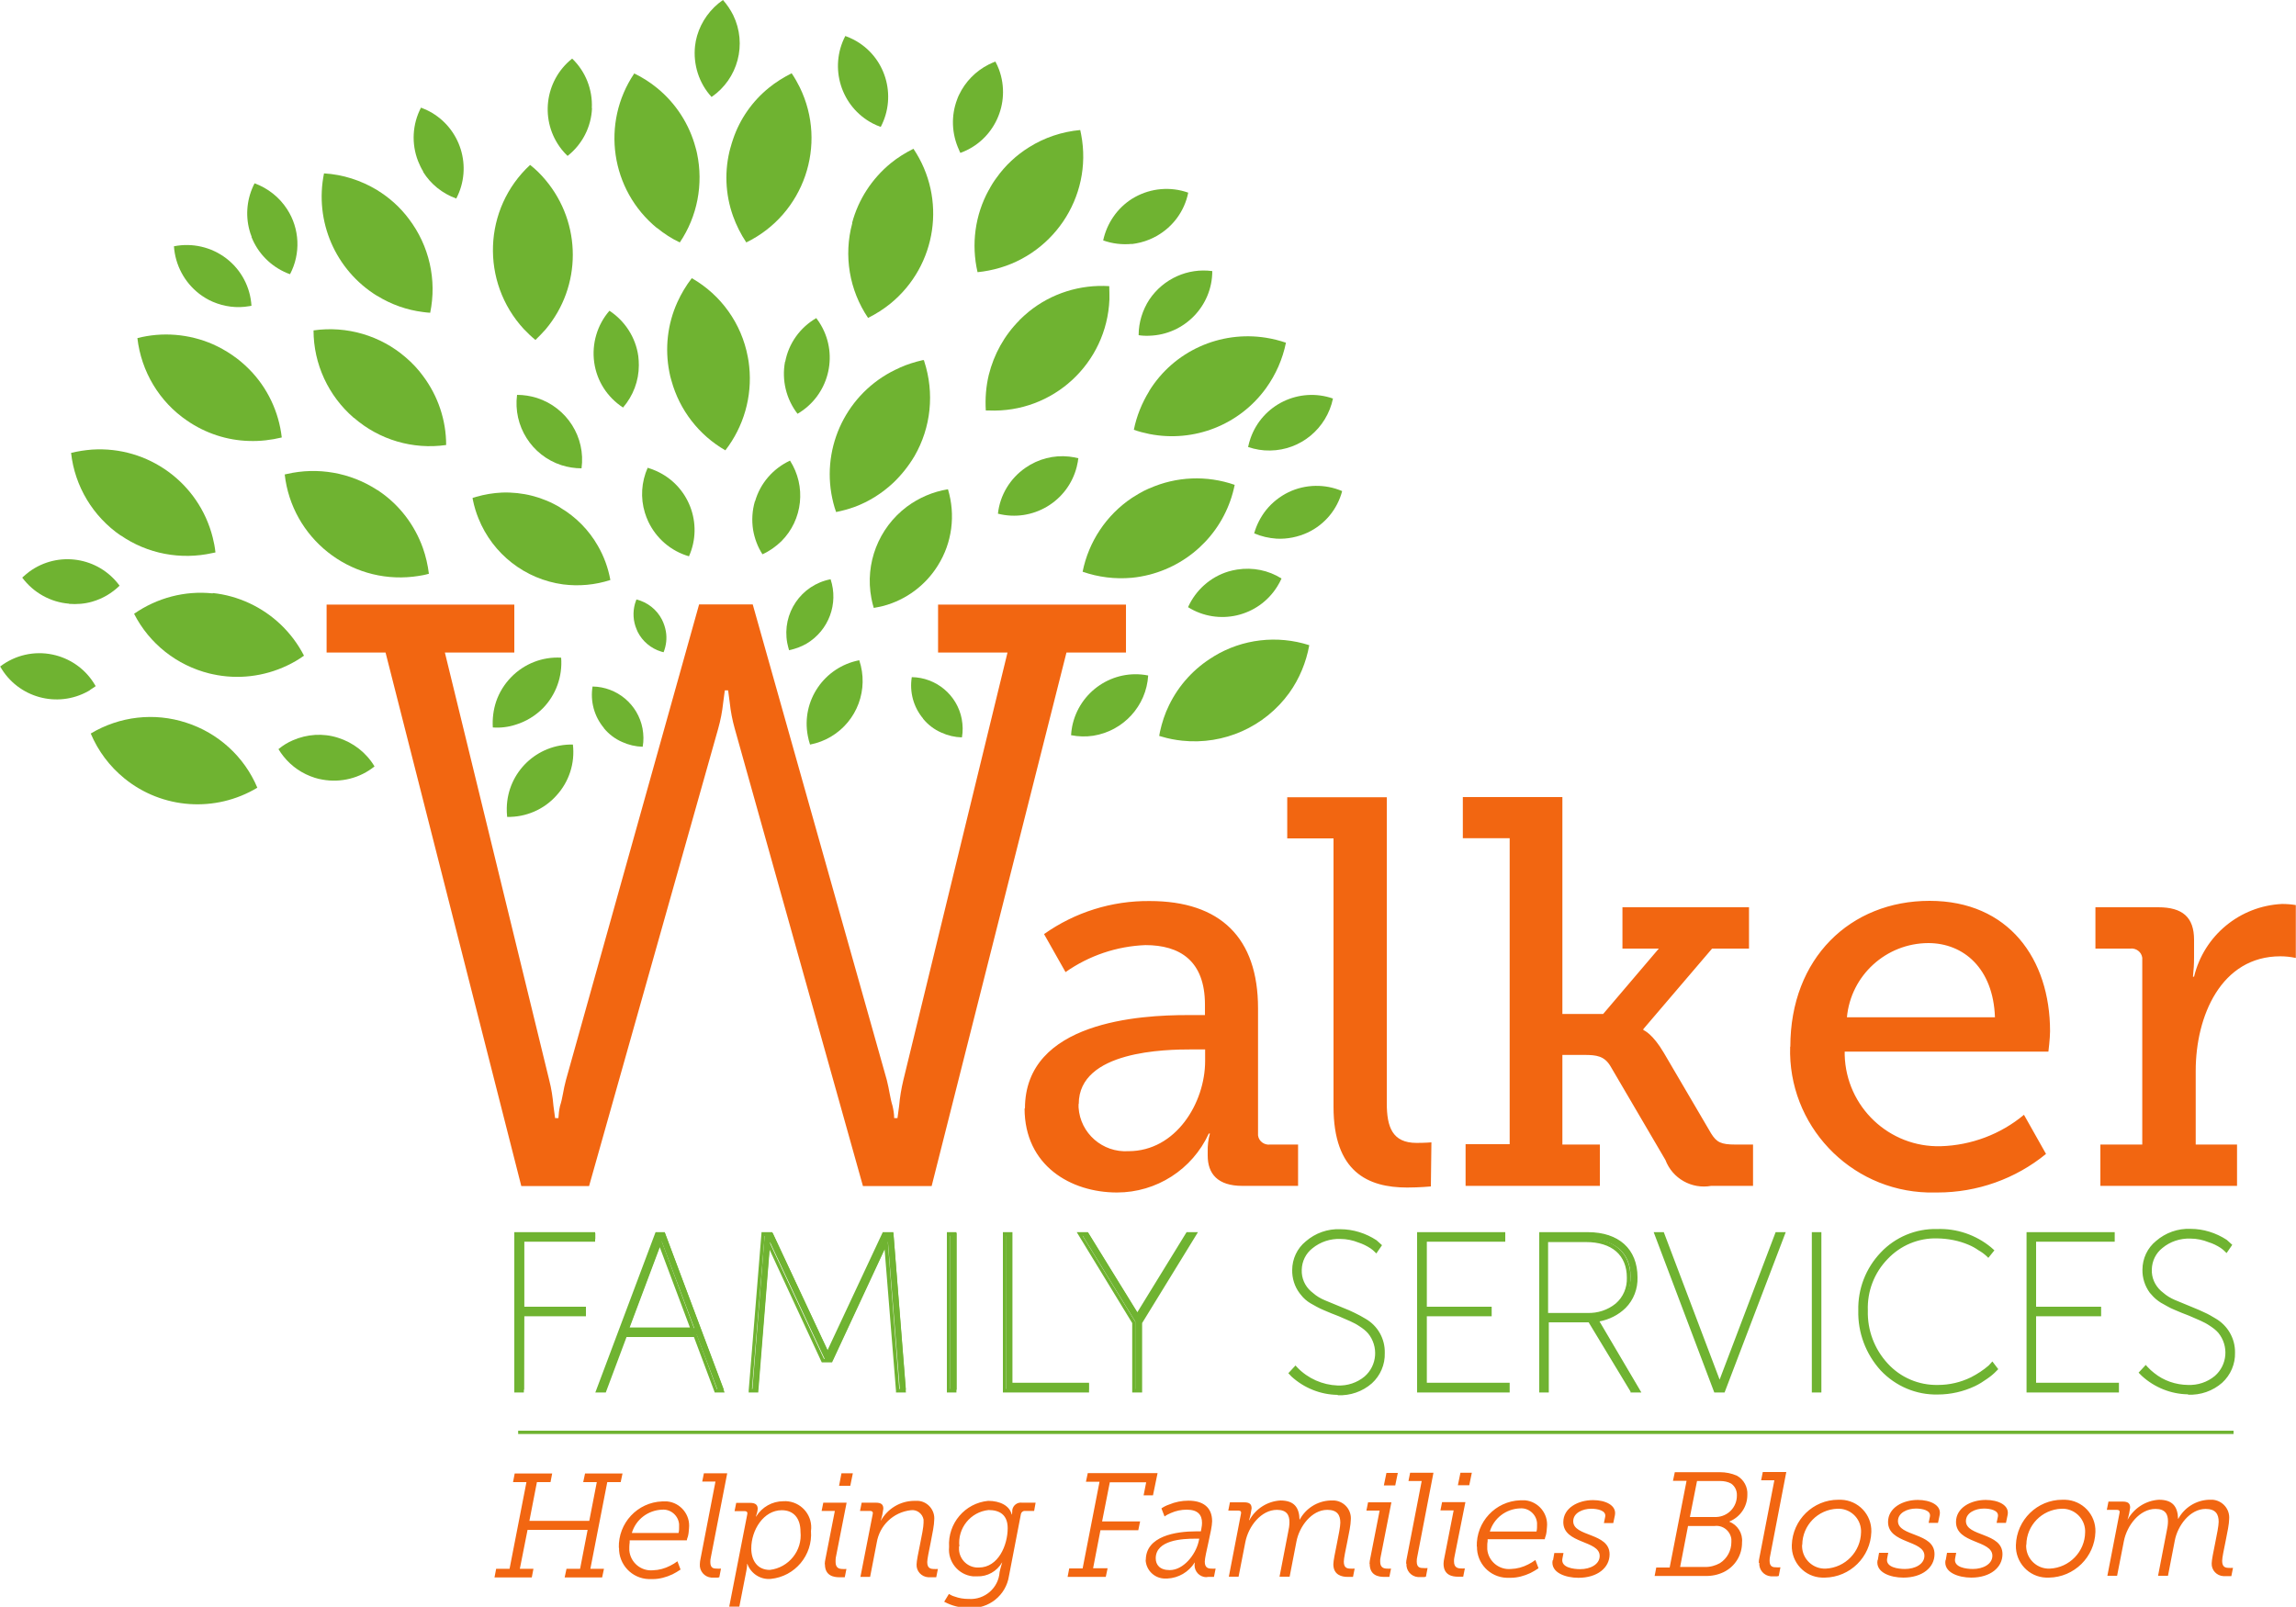 <?xml version="1.0" encoding="UTF-8"?>
<svg id="Layer_1" data-name="Layer 1" xmlns="http://www.w3.org/2000/svg" xmlns:xlink="http://www.w3.org/1999/xlink" viewBox="0 0 125 87.49">
  <defs>
    <style>
      .cls-1 {
        fill: #f26611;
      }

      .cls-2 {
        clip-path: url(#clippath);
      }

      .cls-3 {
        fill: none;
      }

      .cls-4 {
        fill: #6fb331;
      }
    </style>
    <clipPath id="clippath">
      <rect class="cls-3" width="125" height="87.49"/>
    </clipPath>
  </defs>
  <g class="cls-2">
    <g id="Group_23" data-name="Group 23">
      <path id="Path_13" data-name="Path 13" class="cls-1" d="m114.36,64.57h7.43v-2.25h-2.25v-4.02c0-2.97,1.38-6.23,4.61-6.23.28,0,.56.03.84.09v-2.88c-.25-.04-.5-.06-.75-.06-2.3.11-4.25,1.72-4.79,3.96h-.06c.04-.35.06-.7.06-1.05v-.96c0-1.23-.63-1.77-1.95-1.77h-3.42v2.25h1.89c.32-.04.62.18.66.5,0,.05,0,.1,0,.16v10.01h-2.28v2.25Zm-13.81-9.17c.21-2.29,2.13-4.04,4.43-4.05,1.92,0,3.54,1.38,3.63,4.04h-8.06Zm-3.09,1.59c-.13,4.26,3.23,7.82,7.49,7.94.18,0,.36,0,.54,0,2.15,0,4.24-.74,5.9-2.1l-1.2-2.13c-1.27,1.06-2.87,1.66-4.52,1.71-2.82.08-5.16-2.14-5.24-4.96,0-.06,0-.13,0-.19h11.09s.09-.72.09-1.11c0-3.93-2.25-7.1-6.56-7.1s-7.58,3.12-7.58,7.94m-17.68,7.58h7.31v-2.25h-2.04v-4.88h1.2c.66,0,1.08.06,1.41.6l3,5.12c.38,1.01,1.43,1.6,2.49,1.41h2.28v-2.25h-.96c-.78,0-1.02-.12-1.32-.6l-2.58-4.4c-.6-1.02-1.08-1.23-1.11-1.23v-.06l3.74-4.38h2.01v-2.25h-6.89v2.25h1.98l-3.03,3.56h-2.22v-11.81h-5.42v2.24h2.55v16.66h-2.4v2.25Zm-7.19-4.31c0,3.54,1.86,4.4,4.01,4.4.69,0,1.29-.06,1.29-.06l.03-2.4s-.33.03-.81.03c-1.32,0-1.62-.87-1.62-2.16v-16.66h-5.42v2.24h2.52v14.6Zm-13.87-.15c0-2.91,4.76-2.97,6.14-2.97h.74v.63c0,2.28-1.59,4.91-4.17,4.91-1.41.09-2.63-.97-2.72-2.38,0-.06,0-.13,0-.19m-2.94.24c0,3.12,2.52,4.58,5.03,4.58,2.15,0,4.1-1.25,5-3.21h.06c-.09.32-.13.66-.12.99v.21c0,.99.54,1.65,1.89,1.65h3.03v-2.25h-1.52c-.32.04-.62-.18-.66-.5,0-.05,0-.1,0-.15v-6.77c0-3.83-2.04-5.84-5.9-5.84-2.06-.02-4.07.61-5.75,1.8l1.17,2.07c1.28-.9,2.79-1.41,4.35-1.47,1.86,0,3.24.84,3.24,3.24v.57h-.96c-2.52,0-8.84.33-8.84,5.09m-38.01-24.83h3.2l7.39,29.05h3.69l7.03-24.91c.13-.46.22-.93.27-1.4l.09-.68h.18l.09.68c.05.47.14.94.27,1.4l6.98,24.91h3.74l7.34-29.05h3.24v-2.61h-10.23v2.61h3.78l-5.67,23.28c-.11.46-.19.93-.23,1.4l-.09.67h-.18c0-.23-.04-.45-.09-.67-.13-.41-.18-.9-.31-1.4l-7.3-25.9h-2.92l-7.25,25.9c-.14.5-.18.99-.32,1.4-.05.22-.08.45-.09.67h-.18l-.09-.67c-.04-.47-.11-.94-.23-1.4l-5.68-23.28h3.78v-2.61h-10.22v2.61Z"/>
      <path id="Path_14" data-name="Path 14" class="cls-4" d="m29.24,21.67c-.35-.11-.72-.17-1.09-.17-.22,1.69.79,3.3,2.42,3.83.35.11.72.17,1.09.17.23-1.69-.79-3.3-2.42-3.83"/>
      <path id="Path_15" data-name="Path 15" class="cls-4" d="m37.66,15.15c-.31.4-.57.84-.78,1.3-.54,1.19-.69,2.52-.44,3.8.03.17.07.33.12.49.44,1.59,1.49,2.95,2.93,3.78,1-1.29,1.47-2.93,1.3-4.56-.02-.18-.04-.36-.08-.54-.34-1.8-1.45-3.36-3.04-4.27"/>
      <path id="Path_16" data-name="Path 16" class="cls-4" d="m35.77,12.41c.38.31.79.58,1.24.79.96-1.42,1.29-3.17.94-4.84-.02-.11-.05-.21-.08-.32-.34-1.28-1.08-2.42-2.1-3.25-.38-.31-.8-.58-1.24-.79-1.82,2.7-1.29,6.35,1.24,8.42"/>
      <path id="Path_17" data-name="Path 17" class="cls-4" d="m39.77,8.03c-.34,1.23-.29,2.54.14,3.74.18.5.42.98.72,1.43,3.14-1.53,4.44-5.32,2.91-8.45-.13-.26-.27-.51-.44-.76-.44.22-.86.48-1.24.79-.9.73-1.58,1.7-1.95,2.8-.05.15-.1.3-.14.46"/>
      <path id="Path_18" data-name="Path 18" class="cls-4" d="m38.74,5.28c1.44-.99,1.94-2.88,1.18-4.45-.15-.3-.34-.58-.56-.83-.68.47-1.18,1.16-1.41,1.95-.05.18-.09.36-.11.55-.11,1.01.21,2.03.9,2.78"/>
      <path id="Path_19" data-name="Path 19" class="cls-4" d="m47.95,6.91c.9-1.72.25-3.85-1.47-4.75-.15-.08-.3-.14-.46-.2-.9,1.73-.23,3.86,1.49,4.76.14.07.29.14.44.19"/>
      <path id="Path_20" data-name="Path 20" class="cls-4" d="m29.15,18.51c.19-.18.37-.37.55-.57,1.98-2.35,1.98-5.78,0-8.14-.25-.3-.53-.58-.84-.82-2.56,2.37-2.71,6.37-.34,8.94.2.21.41.41.63.59"/>
      <path id="Path_21" data-name="Path 21" class="cls-4" d="m32.22,5.89c.05-1.01-.34-2-1.07-2.7-1.52,1.21-1.78,3.42-.57,4.95.1.12.2.24.32.35.8-.63,1.29-1.58,1.33-2.6"/>
      <path id="Path_22" data-name="Path 22" class="cls-4" d="m62.57,21.29c-.4.65-.69,1.36-.84,2.11.27.1.55.17.84.23,2.43.48,4.91-.49,6.36-2.5.53-.74.9-1.58,1.08-2.47-.35-.12-.71-.21-1.08-.27-2.51-.4-5.02.73-6.36,2.89"/>
      <path id="Path_23" data-name="Path 23" class="cls-4" d="m23.03,9.35c.42.68,1.06,1.19,1.81,1.46.9-1.72.24-3.84-1.47-4.75-.11-.06-.22-.11-.33-.15-.04-.02-.08-.03-.12-.05-.47.9-.53,1.96-.16,2.91.08.2.17.39.28.57"/>
      <path id="Path_24" data-name="Path 24" class="cls-4" d="m62.57,26.59c-.2.09-.39.18-.57.29-.13.08-.27.16-.39.24-1.38.93-2.34,2.37-2.67,4.01.86.3,1.77.41,2.67.33.33-.03.65-.09.97-.17,2.36-.61,4.16-2.5,4.64-4.89-1.52-.53-3.18-.46-4.64.19"/>
      <path id="Path_25" data-name="Path 25" class="cls-4" d="m46.4,12.15c-.48,1.77-.16,3.65.86,5.16.44-.22.85-.48,1.23-.79,2.52-2.07,3.06-5.71,1.24-8.42-.44.22-.86.48-1.24.79-1.02.84-1.76,1.97-2.1,3.25"/>
      <path id="Path_26" data-name="Path 26" class="cls-4" d="m62.58,16.3c-.38.58-.59,1.26-.59,1.95.19.03.39.04.59.03,1.9-.06,3.42-1.62,3.42-3.52-1.34-.18-2.66.42-3.42,1.54"/>
      <path id="Path_27" data-name="Path 27" class="cls-4" d="m67.95,24.34c.39.13.79.2,1.2.19,1.66-.02,3.08-1.2,3.42-2.83-1.84-.64-3.85.33-4.49,2.17-.05.15-.1.31-.13.47"/>
      <path id="Path_28" data-name="Path 28" class="cls-4" d="m27.61,44.48c1.02.02,2-.4,2.68-1.16.69-.75,1.02-1.76.9-2.78-1.95-.04-3.56,1.5-3.6,3.45,0,.16,0,.32.02.48"/>
      <path id="Path_29" data-name="Path 29" class="cls-4" d="m58.31,40.03c.4.08.81.09,1.21.03,1.64-.26,2.89-1.62,2.99-3.28-1.91-.38-3.76.87-4.14,2.78-.03.16-.05.32-.06.48"/>
      <path id="Path_30" data-name="Path 30" class="cls-4" d="m44.11,40.54c.4-.08.78-.22,1.13-.43,1.43-.85,2.07-2.58,1.54-4.16-1.91.37-3.17,2.21-2.8,4.12.03.16.07.32.12.47"/>
      <path id="Path_31" data-name="Path 31" class="cls-4" d="m42.97,35.4c.34-.07.66-.19.95-.36,1.2-.72,1.74-2.17,1.3-3.5-1.61.31-2.66,1.86-2.36,3.47.03.13.06.27.1.4"/>
      <path id="Path_32" data-name="Path 32" class="cls-4" d="m53.83,10.35c-.75,1.36-.96,2.96-.61,4.47.2-.02.41-.05.61-.09,3.43-.66,5.69-3.98,5.03-7.41-.02-.08-.03-.16-.05-.24-.99.09-1.95.41-2.79.94-.69.43-1.29.99-1.76,1.65-.16.21-.3.44-.42.67"/>
      <path id="Path_33" data-name="Path 33" class="cls-4" d="m61.61,13.29c.33-.04.66-.12.97-.25.13-.05.26-.12.39-.19.89-.5,1.52-1.36,1.72-2.36-.96-.34-2.01-.25-2.9.24-.06.03-.12.07-.17.1-.8.51-1.36,1.33-1.56,2.26.5.18,1.03.24,1.56.19"/>
      <path id="Path_34" data-name="Path 34" class="cls-4" d="m52.3,8.32c1.83-.67,2.76-2.7,2.09-4.53-.06-.15-.12-.3-.2-.44-.12.05-.24.1-.36.16-.71.36-1.28.94-1.62,1.66-.04.08-.07.15-.1.24-.34.89-.3,1.88.1,2.75.02.06.05.12.08.17"/>
      <path id="Path_35" data-name="Path 35" class="cls-4" d="m36.13,35.51c.14-.36.19-.75.12-1.14-.04-.22-.11-.43-.21-.63-.28-.55-.79-.95-1.39-1.1-.03.07-.05.15-.08.23-.13.46-.1.96.09,1.4.02.05.04.09.06.14.26.51.72.9,1.28,1.07.04.01.07.02.11.03"/>
      <path id="Path_36" data-name="Path 36" class="cls-4" d="m55.5,17.44c-.82.82-1.39,1.85-1.67,2.98-.15.63-.2,1.28-.16,1.93h.16c3.49.15,6.43-2.56,6.57-6.05,0-.24,0-.48-.01-.72-1.58-.1-3.15.39-4.38,1.39-.18.15-.35.3-.52.47"/>
      <path id="Path_37" data-name="Path 37" class="cls-4" d="m10.85,16c.23.17.47.32.73.43.63.27,1.32.36,1.99.24l.12-.02c-.06-1.02-.56-1.96-1.37-2.58-.81-.62-1.85-.86-2.85-.66.07,1.02.57,1.96,1.37,2.58"/>
      <path id="Path_38" data-name="Path 38" class="cls-4" d="m42.74,19.69c-.19,1,.06,2.04.68,2.84,1.68-.98,2.25-3.14,1.28-4.82-.04-.06-.07-.12-.11-.18-.05-.07-.1-.14-.15-.21-.88.51-1.5,1.37-1.69,2.37"/>
      <path id="Path_39" data-name="Path 39" class="cls-4" d="m18.4,40.17c-.81-.26-1.68-.2-2.46.14-.28.12-.54.28-.78.48.08.14.18.27.28.4.44.55,1.03.95,1.7,1.16.14.04.27.08.42.1,1,.18,2.04-.08,2.83-.72-.45-.75-1.16-1.3-1.99-1.56"/>
      <path id="Path_40" data-name="Path 40" class="cls-4" d="m48.97,20.03c-2.66,1.16-4.19,3.98-3.71,6.84.06.34.14.68.26,1.01.34-.07.68-.16,1.01-.28.78-.29,1.49-.74,2.1-1.31.45-.43.84-.92,1.16-1.46.9-1.56,1.09-3.43.53-5.15l-.02-.07h-.07c-.43.1-.85.23-1.25.41"/>
      <path id="Path_41" data-name="Path 41" class="cls-4" d="m55.83,25.47c-.84.58-1.39,1.49-1.5,2.5,1.89.48,3.81-.66,4.29-2.55.02-.09.04-.19.06-.28,0-.06.02-.13.03-.19-.17-.04-.34-.07-.51-.09-.84-.09-1.68.13-2.37.61"/>
      <path id="Path_42" data-name="Path 42" class="cls-4" d="m67.36,31.01c-.17.03-.33.06-.49.11-.98.3-1.77,1.01-2.19,1.94,1.65,1.03,3.83.53,4.86-1.13.09-.14.16-.28.23-.43-.71-.45-1.57-.62-2.4-.49"/>
      <path id="Path_43" data-name="Path 43" class="cls-4" d="m34.78,19.89c0-.17-.01-.33-.03-.5-.14-1.01-.72-1.91-1.57-2.47-.67.77-.97,1.8-.83,2.81.14,1.01.71,1.9,1.57,2.46.55-.64.86-1.45.86-2.3"/>
      <path id="Path_44" data-name="Path 44" class="cls-4" d="m35.11,27.92c.05.16.11.32.18.47.43.92,1.24,1.62,2.22,1.9.79-1.78-.01-3.86-1.79-4.65-.15-.07-.3-.12-.46-.17-.34.77-.4,1.64-.15,2.45"/>
      <path id="Path_45" data-name="Path 45" class="cls-4" d="m70.15,26.8c-.47.23-.89.56-1.22.97-.3.38-.52.81-.65,1.27.39.17.8.26,1.22.29.59.03,1.17-.09,1.71-.34.92-.44,1.6-1.26,1.86-2.25-.93-.4-2-.38-2.92.06"/>
      <path id="Path_46" data-name="Path 46" class="cls-4" d="m27.83,36.87c-.37.38-.65.83-.82,1.33-.15.45-.21.94-.18,1.41.42.03.84-.02,1.24-.15.56-.17,1.07-.48,1.49-.9.71-.73,1.07-1.73.99-2.75-1.02-.06-2.01.33-2.72,1.06"/>
      <path id="Path_47" data-name="Path 47" class="cls-4" d="m41.1,27.29c-.15.51-.18,1.04-.1,1.56.08.47.25.93.51,1.33.38-.17.73-.42,1.03-.71,1.17-1.17,1.36-3,.47-4.39-.92.43-1.62,1.23-1.9,2.21"/>
      <path id="Path_48" data-name="Path 48" class="cls-4" d="m32.87,39.64c.27.33.61.59,1,.76.35.16.73.25,1.12.26.06-.33.05-.67-.01-1-.25-1.31-1.39-2.26-2.72-2.28-.13.81.09,1.63.62,2.26"/>
      <path id="Path_49" data-name="Path 49" class="cls-4" d="m50.25,39.13c.27.33.61.59,1,.76.35.16.73.25,1.12.26.06-.33.05-.67-.01-1-.25-1.31-1.39-2.26-2.72-2.28-.13.81.09,1.63.62,2.26"/>
      <path id="Path_50" data-name="Path 50" class="cls-4" d="m20.54,16.11c.76.47,1.61.77,2.49.88.13.02.26.03.39.04.37-1.79-.05-3.65-1.16-5.11-.47-.63-1.06-1.16-1.73-1.57-.87-.53-1.87-.85-2.89-.91-.53,2.61.62,5.27,2.89,6.67"/>
      <path id="Path_51" data-name="Path 51" class="cls-4" d="m66.07,35.75c-1.05.63-1.89,1.55-2.42,2.64-.23.46-.39.96-.5,1.46-.01.07-.03.15-.04.22l.14.04c.36.11.74.18,1.11.22,2.27.24,4.49-.75,5.83-2.6.55-.77.92-1.66,1.09-2.6-1.74-.56-3.64-.34-5.2.61"/>
      <path id="Path_52" data-name="Path 52" class="cls-4" d="m30.51,27.64c-.96-.58-2.06-.86-3.18-.82-.47.02-.94.1-1.4.23-.07.02-.13.04-.2.06,0,.04.01.09.02.13.07.34.17.67.3.99.78,1.94,2.54,3.31,4.61,3.59.86.11,1.74.03,2.57-.24-.12-.66-.35-1.29-.68-1.86-.49-.86-1.2-1.58-2.05-2.08"/>
      <path id="Path_53" data-name="Path 53" class="cls-4" d="m10.14,39.35c-1.74-.57-3.63-.35-5.2.59.4.95,1.03,1.79,1.83,2.44,2.06,1.68,4.96,1.88,7.24.51-.71-1.69-2.13-2.98-3.87-3.54"/>
      <path id="Path_54" data-name="Path 54" class="cls-4" d="m51.06,30.79c.78-1.24.97-2.75.55-4.15-.81.13-1.58.46-2.24.95-1.54,1.16-2.29,3.09-1.93,4.98.03.18.08.36.13.53.18-.03.36-.07.53-.11,1.23-.33,2.29-1.12,2.96-2.2"/>
      <path id="Path_55" data-name="Path 55" class="cls-4" d="m13.69,12.9c.35.89,1.05,1.6,1.94,1.97.05.02.1.04.16.06.59-1.12.53-2.48-.16-3.54-.42-.65-1.04-1.14-1.77-1.41-.41.79-.51,1.7-.28,2.55.03.12.07.24.12.36"/>
      <path id="Path_56" data-name="Path 56" class="cls-4" d="m10.18,22.9c1,.69,2.18,1.08,3.39,1.11.59.02,1.19-.05,1.77-.19-.16-1.4-.78-2.71-1.77-3.71-.57-.58-1.25-1.04-1.99-1.37-1.29-.56-2.74-.68-4.1-.33.21,1.82,1.19,3.46,2.7,4.49"/>
      <path id="Path_57" data-name="Path 57" class="cls-4" d="m15.5,25.83c.39,3.47,3.53,5.96,6.99,5.57.18-.02.36-.05.53-.08.11-.02.22-.05.33-.08-.06-.48-.17-.96-.33-1.41-.45-1.25-1.27-2.33-2.37-3.08-.04-.03-.08-.06-.13-.08-1.45-.94-3.22-1.25-4.91-.86-.04.01-.08.02-.13.03"/>
      <path id="Path_58" data-name="Path 58" class="cls-4" d="m4.91,37.56c.1-.06.2-.13.3-.2-.04-.07-.09-.14-.13-.21-.51-.78-1.31-1.32-2.22-1.51-1-.21-2.04.03-2.85.65.96,1.7,3.11,2.29,4.8,1.34.03-.02.07-.04.1-.06"/>
      <path id="Path_59" data-name="Path 59" class="cls-4" d="m19.27,22.75c1.38,1.2,3.21,1.74,5.02,1.48,0-1.36-.45-2.68-1.26-3.76-.27-.37-.58-.7-.93-1-1.38-1.2-3.22-1.74-5.03-1.48,0,1.83.81,3.57,2.19,4.76"/>
      <path id="Path_60" data-name="Path 60" class="cls-4" d="m3.76,32.88c.42.03.85,0,1.26-.12.56-.16,1.07-.46,1.49-.87-1.15-1.57-3.35-1.91-4.92-.76-.13.1-.26.21-.38.32.61.82,1.54,1.34,2.55,1.42"/>
      <path id="Path_61" data-name="Path 61" class="cls-4" d="m11.58,32.31c-1.51-.16-3.03.24-4.28,1.11.83,1.63,2.33,2.81,4.1,3.25.06.01.12.03.18.04,1.36.3,2.79.13,4.05-.47.32-.15.63-.33.92-.54-.65-1.26-1.69-2.26-2.98-2.86-.63-.29-1.3-.48-1.99-.55"/>
      <path id="Path_62" data-name="Path 62" class="cls-4" d="m6.57,29.15c1.46,1.01,3.28,1.35,5.01.96.05-.01.1-.02.15-.03-.03-.28-.08-.55-.15-.82-.75-2.97-3.51-4.98-6.57-4.78-.39.03-.77.09-1.14.18.2,1.82,1.19,3.46,2.7,4.5"/>
      <path id="Path_63" data-name="Path 63" class="cls-4" d="m116.68,74.85c.67.62,1.54.96,2.45.97.66.04,1.3-.19,1.79-.62.44-.4.69-.97.67-1.57.02-.73-.37-1.41-1-1.78-.19-.13-.39-.24-.6-.33-.17-.08-.4-.18-.68-.29l-.49-.19-.44-.18c-.29-.12-.55-.29-.78-.5-.36-.31-.55-.77-.54-1.24,0-.48.23-.94.61-1.24.44-.37,1.01-.56,1.58-.53.35,0,.71.07,1.04.21.24.08.46.19.67.33.08.06.17.13.24.21l.19-.28-.23-.21c-.57-.38-1.23-.58-1.91-.58-.66-.03-1.31.2-1.82.63-.45.36-.71.9-.71,1.47,0,.43.12.86.38,1.21.16.21.35.38.57.52l.34.2c.13.07.26.14.4.19l.38.16.42.16.62.27c.18.08.36.18.52.29.18.11.34.24.47.39.62.74.54,1.85-.19,2.49-.43.35-.97.53-1.52.51-.69,0-1.36-.24-1.9-.67-.14-.11-.28-.23-.4-.37l-.26.28.11.11Zm-1.38.83v-.33h-4.51v-3.82h3.54v-.33h-3.54v-3.73h4.28v-.33h-4.61v8.53h4.84Zm-6.93-1.27c-.3.26-.63.48-.99.66-.58.28-1.21.43-1.85.43-1.06.03-2.08-.41-2.8-1.19-.74-.8-1.14-1.86-1.11-2.95-.03-1.07.37-2.11,1.11-2.88.72-.76,1.72-1.17,2.77-1.15.6,0,1.19.12,1.74.35.2.08.39.18.56.31.17.1.32.21.46.34l.21-.26-.12-.11c-.81-.66-1.82-1-2.86-.96-1.13-.03-2.22.43-3,1.26-.8.83-1.23,1.95-1.19,3.1-.03,1.18.4,2.32,1.19,3.19.78.85,1.89,1.31,3.05,1.28.69,0,1.37-.16,1.99-.45.23-.11.44-.24.65-.39.19-.13.37-.28.52-.45l-.19-.26-.12.13Zm-9.26-7.27h-.33v8.53h.33v-8.53Zm-5.24,8.53l3.24-8.53h-.34l-3.11,8.2-3.11-8.2h-.34l3.23,8.53h.43Zm-9.6-8.2h2.17c1.46,0,2.33.73,2.33,2.03.02.57-.22,1.12-.65,1.49-.45.37-1.02.56-1.61.54h-2.24v-4.06Zm4.97,8.2l-2.28-3.84c.57-.07,1.1-.33,1.51-.73.42-.42.65-1,.62-1.6,0-1.51-1-2.37-2.61-2.37h-2.55v8.54h.33v-3.82h2.32l2.29,3.82h.37Zm-7.11,0v-.33h-4.51v-3.81h3.54v-.33h-3.54v-3.73h4.28v-.33h-4.61v8.53h4.84Zm-11.73-.83c.67.62,1.54.96,2.45.97.66.04,1.3-.19,1.79-.62.44-.4.69-.98.67-1.57.02-.73-.37-1.41-1-1.78-.19-.13-.39-.24-.6-.33-.17-.08-.4-.18-.68-.29l-.49-.19-.44-.18c-.29-.12-.55-.29-.78-.5-.36-.31-.55-.77-.54-1.24,0-.48.23-.94.61-1.24.44-.37,1.01-.56,1.59-.53.36,0,.71.07,1.04.21.24.08.46.19.67.33.08.06.17.13.24.21l.2-.28-.23-.21c-.57-.38-1.23-.58-1.91-.58-.66-.03-1.31.2-1.82.63-.45.36-.71.9-.71,1.47,0,.43.12.86.38,1.21.16.21.35.39.57.52l.34.2c.13.07.26.14.4.19l.38.16.42.16.62.27c.18.08.36.18.52.29.18.11.34.24.48.39.62.75.53,1.85-.2,2.49-.43.35-.97.53-1.52.51-.69,0-1.36-.24-1.9-.67-.14-.11-.28-.23-.4-.37l-.26.28.11.11Zm-8.26.83v-3.71l2.96-4.83h-.39l-2.73,4.45-2.74-4.45h-.39l2.96,4.83v3.71h.33Zm-2.87,0v-.33h-4.17v-8.2h-.33v8.53h4.5Zm-7.19-8.53h-.33v8.53h.33v-8.53Zm-10.81,8.53l.65-8.04,2.99,6.39h.44l2.99-6.42.65,8.07h.33l-.68-8.53h-.43l-3.07,6.56-3.07-6.56h-.43l-.68,8.53h.33Zm-3.47-3.35h-3.56l1.78-4.74,1.78,4.74Zm-4.81,3.35l1.13-3.02h3.8l1.14,3.02h.35l-3.21-8.53h-.37l-3.2,8.53h.35Zm-4.46,0v-4.14h3.36v-.33h-3.36v-3.73h3.88v-.33h-4.21v8.53h.33Z"/>
      <path id="Path_64" data-name="Path 64" class="cls-4" d="m119.13,75.92c-.93-.01-1.83-.37-2.52-1l-.18-.18.39-.42.1.11c.11.12.23.23.36.33.52.42,1.17.64,1.84.65.53.02,1.05-.15,1.46-.49.69-.6.77-1.64.19-2.35-.13-.15-.29-.27-.46-.38-.16-.11-.33-.2-.51-.28l-.62-.27-.41-.16-.38-.16c-.14-.06-.28-.12-.41-.2l-.34-.19c-.19-.12-.37-.27-.51-.44l-.09-.1c-.27-.37-.41-.81-.4-1.26,0-.6.27-1.18.74-1.56.52-.45,1.19-.69,1.88-.66.7,0,1.39.22,1.97.6l.3.27-.31.45-.08-.08c-.07-.07-.15-.14-.24-.2-.2-.13-.42-.24-.65-.31-.32-.13-.66-.2-1-.2-.55-.02-1.1.16-1.52.51-.36.28-.57.71-.58,1.17-.02.45.17.87.5,1.17l.11.09c.19.17.41.3.64.4l.92.38c.32.13.53.22.69.3.21.09.41.21.61.33.66.38,1.07,1.09,1.06,1.85.02.63-.24,1.23-.7,1.65-.51.45-1.18.68-1.86.65m-2.43-1.19l.04.04c.65.6,1.5.94,2.38.95.63.03,1.25-.18,1.72-.59.82-.77.86-2.05.09-2.87-.12-.13-.26-.24-.41-.33-.19-.12-.38-.23-.58-.32-.16-.08-.37-.17-.68-.29l-.93-.38c-.25-.1-.48-.25-.69-.42l-.11-.09c-.38-.33-.59-.81-.57-1.31,0-.51.24-1,.64-1.32.46-.38,1.05-.58,1.65-.56.37,0,.73.07,1.07.21.24.08.48.2.69.34.06.05.12.1.17.14l.08-.12-.17-.15c-.55-.36-1.19-.55-1.85-.56-.64-.03-1.27.19-1.75.61-.43.34-.68.85-.68,1.4-.01.41.11.81.36,1.15l.09.1c.13.16.29.3.46.41l.34.19c.13.07.26.13.39.19l.38.16.41.16.63.27c.19.08.37.18.54.3.19.11.36.25.5.41.29.33.44.76.44,1.19.02.55-.22,1.08-.64,1.43-.44.37-1.01.56-1.58.54-.71,0-1.4-.25-1.96-.69-.12-.09-.24-.19-.34-.3l-.12.13Zm-11.18,1.18c-1.18.03-2.31-.45-3.12-1.31-.81-.89-1.25-2.06-1.22-3.26-.03-1.18.41-2.31,1.22-3.16.79-.84,1.91-1.31,3.07-1.28,1.07-.04,2.11.32,2.93.99l.19.17-.33.41-.08-.08c-.14-.13-.29-.24-.45-.33-.17-.12-.35-.22-.54-.3-.54-.23-1.12-.34-1.71-.35-1.02-.03-2,.38-2.7,1.12-.73.75-1.12,1.76-1.08,2.81-.03,1.07.36,2.1,1.08,2.88.7.77,1.7,1.19,2.73,1.17.63,0,1.24-.14,1.81-.42.35-.18.67-.39.96-.64l.2-.22.32.42-.09.09c-.15.16-.32.3-.51.43-.21.15-.43.29-.66.4-.63.3-1.33.46-2.03.46m-.05-8.83c-1.11-.03-2.17.42-2.93,1.23-.78.81-1.2,1.9-1.17,3.03-.03,1.15.39,2.27,1.17,3.13.76.83,1.85,1.29,2.98,1.25.67,0,1.33-.15,1.94-.44.22-.11.43-.24.63-.38.16-.11.32-.24.45-.38l-.07-.1-.04.05c-.31.27-.65.49-1.01.68-.59.29-1.24.44-1.9.44-1.09.02-2.14-.42-2.88-1.22-.76-.82-1.17-1.9-1.14-3.02-.04-1.1.37-2.16,1.14-2.94.74-.78,1.77-1.21,2.84-1.17.61,0,1.22.12,1.78.36.2.08.4.19.58.32.14.09.27.18.4.28l.08-.1-.05-.05c-.79-.64-1.78-.97-2.8-.94m-32.62,8.82c-.93-.01-1.83-.37-2.52-1l-.17-.18.39-.42.1.11c.58.6,1.37.95,2.2.98.53.02,1.05-.15,1.46-.49.69-.6.77-1.64.19-2.35-.13-.15-.29-.27-.46-.38-.16-.11-.33-.2-.51-.28l-.62-.27-.41-.16-.38-.16c-.14-.06-.28-.12-.42-.2l-.34-.19c-.2-.12-.37-.27-.51-.45l-.08-.1c-.27-.36-.41-.81-.4-1.26,0-.6.27-1.18.74-1.56.52-.45,1.19-.69,1.88-.66.7,0,1.39.22,1.97.6l.3.27-.31.45-.08-.08c-.07-.07-.15-.14-.24-.2-.2-.13-.42-.24-.64-.31-.32-.13-.66-.2-1-.2-.55-.02-1.09.16-1.52.51-.36.28-.57.71-.58,1.17-.02.45.17.88.5,1.17l.11.09c.19.17.41.3.65.4l.92.38c.31.12.53.22.69.3.21.1.41.21.61.33.66.38,1.06,1.09,1.04,1.86.02.63-.24,1.23-.7,1.65-.51.45-1.18.68-1.86.65m-2.43-1.19l.04.04c.65.6,1.5.93,2.38.95.63.03,1.25-.18,1.72-.59.82-.77.86-2.05.09-2.87-.12-.13-.26-.24-.41-.33-.19-.12-.38-.23-.58-.32-.16-.08-.38-.17-.68-.29l-.93-.38c-.25-.1-.48-.25-.69-.42l-.11-.09c-.38-.33-.59-.81-.57-1.31,0-.52.24-1,.64-1.32.46-.38,1.05-.58,1.65-.56.37,0,.73.07,1.07.21.25.08.48.2.69.34.06.05.12.1.17.14l.08-.12-.17-.15c-.55-.36-1.19-.55-1.85-.56-.64-.03-1.27.19-1.75.61-.43.34-.68.85-.68,1.4-.01.41.12.81.36,1.15l.08.09c.13.16.29.3.47.41l.34.19c.13.07.26.13.39.19l.38.16.41.16.63.27c.19.08.37.18.54.3.19.11.35.25.5.41.29.33.45.76.44,1.2.02.55-.22,1.08-.64,1.43-.44.37-1.01.56-1.58.54-.71,0-1.4-.25-1.96-.69-.12-.09-.24-.19-.34-.3l-.13.13Zm44.96,1.04h-5.03v-8.73h4.8v.52h-4.28v3.54h3.54v.52h-3.54v3.62h4.51v.53Zm-4.84-.19h4.64v-.14h-4.5v-4.01h3.54v-.13h-3.54v-3.93h4.28v-.13h-4.41v8.34Zm-11.36.19h-.52v-8.73h.52v8.73Zm-.33-.19h.14v-8.34h-.14v8.34Zm-4.94.19h-.56l-3.3-8.73h.55l3.04,8.03,3.05-8.03h.55l-.05.13-3.28,8.6Zm-.26-.19h.12l3.17-8.34h-.13l-3.16,8.34Zm-.17,0h.14l-.07-.2-3.08-8.14h-.12l3.15,8.34Zm-4.1.19h-.59v-.05s-2.28-3.77-2.28-3.77h-2.17v3.82h-.52v-8.73h2.64c1.69,0,2.71.92,2.71,2.46.02.62-.21,1.23-.65,1.67-.39.38-.89.63-1.42.73l2.28,3.87Zm-.48-.19h.14l-2.26-3.82.14-.02c.55-.07,1.06-.31,1.46-.7.4-.4.62-.96.59-1.53,0-1.44-.92-2.27-2.51-2.27h-2.45v8.34h.13v-3.82h2.47l.03.05,2.25,3.77Zm-6.7.19h-5.03v-8.73h4.8v.52h-4.27v3.54h3.53v.52h-3.53v3.62h4.51v.53Zm-4.85-.19h4.64v-.14h-4.5v-4.01h3.54v-.13h-3.54v-3.93h4.28v-.13h-4.41v8.34Zm-15.17.19h-.52v-3.78l-3.02-4.95h.61l.03.05,2.66,4.31,2.68-4.36h.62l-3.04,4.95v3.78Zm-.34-.19h.13v-3.66s2.89-4.68,2.89-4.68h-.16l-2.78,4.54-.08-.14-2.72-4.4h-.16l2.88,4.7v3.64Zm-2.54.19h-4.68v-8.73h.52v8.2h4.17v.53Zm-4.51-.19h4.3v-.14h-4.15v-8.2h-.13l-.02,8.34Zm-2.7.19h-.52v-8.73h.52v8.73Zm-.33-.19h.13v-8.34h-.13v8.34Zm-2.44.19h-.52v-.09s-.62-7.7-.62-7.7l-2.86,6.15h-.56l-.03-.06-2.81-6.07-.62,7.77h-.52v-.11s.7-8.62.7-8.62h.58l.03.06,2.98,6.37,3.01-6.43h.58v.09s.68,8.64.68,8.64Zm-.34-.19h.15l-.67-8.34h-.13l.65,8.34Zm-8.02,0h.13l.67-8.32,3.12,6.68h.31l3.13-6.69h-.13l-3.13,6.69-3.13-6.69h-.28l-.69,8.34Zm-1.49.19h-.54l-.02-.06-1.11-2.96h-3.67l-1.13,3.02h-.57l.05-.13,3.23-8.6h.5l.02.06,3.24,8.67Zm-.43-.19h.15l-3.13-8.34h-.23l-3.13,8.34h.15l1.13-3.02h3.96l.02.06,1.09,2.96Zm-10.5.19h-.52v-8.73h4.4v.52h-3.86v3.54h3.36v.52h-3.36l-.02,4.15Zm-.33-.19h.14v-4.15h3.36v-.13h-3.34v-3.92h3.88v-.13h-4.01l-.02,8.34Zm9.65-3.16h-3.82l1.92-5.12,1.9,5.12Zm-3.56-.19h3.28l-1.64-4.37-1.64,4.37Zm52.12-.6h-2.32v-4.25h2.27c1.54,0,2.42.78,2.42,2.13.02.6-.23,1.17-.68,1.56-.47.38-1.06.58-1.67.56m-2.15-.19h2.15c.56.02,1.11-.16,1.54-.51.41-.35.63-.87.61-1.41,0-1.23-.81-1.94-2.23-1.94h-2.07v3.86Z"/>
      <path id="Path_65" data-name="Path 65" class="cls-1" d="m114.71,85.8h.55l.37-1.89c.17-.86.86-1.75,1.72-1.75.54,0,.68.29.68.67,0,.18-.03.36-.07.54l-.47,2.43h.54l.37-1.91c.15-.81.82-1.73,1.68-1.73.54,0,.71.28.71.7s-.38,1.91-.38,2.26c-.02.37.27.68.64.7.04,0,.09,0,.13,0,.07,0,.13,0,.2,0,.03,0,.07,0,.1,0l.09-.45s-.04,0-.06,0c-.05,0-.1.01-.15,0-.19,0-.38-.03-.38-.38s.38-1.79.38-2.27c.05-.54-.35-1.01-.89-1.06-.07,0-.15,0-.22,0-.7.03-1.33.43-1.66,1.04h-.01c-.02-.68-.31-1.04-1.04-1.04-.71.04-1.35.45-1.7,1.07h-.01c.07-.21.11-.42.14-.64,0-.22-.1-.33-.41-.33h-.77l-.09.45h.55c.13,0,.17.07.14.18l-.66,3.41Zm-4.39-1.69c.01-1.06.85-1.92,1.91-1.96.68-.03,1.26.5,1.29,1.18,0,.03,0,.07,0,.1-.01,1.06-.86,1.93-1.92,1.98-.68.03-1.26-.5-1.29-1.18,0-.04,0-.08,0-.11m-.56.01c-.03.94.7,1.74,1.65,1.77.05,0,.1,0,.15,0,1.37-.02,2.49-1.12,2.53-2.49.03-.94-.71-1.72-1.65-1.75-.05,0-.1,0-.15,0-1.37,0-2.49,1.1-2.53,2.47m-3.83.81c-.13.68.71.96,1.4.96,1.04,0,1.7-.55,1.7-1.28,0-1.19-1.99-.94-1.99-1.8,0-.45.51-.68.98-.68.33,0,.83.09.76.44l-.07.34h.51l.09-.43c.11-.54-.52-.82-1.19-.82-.82,0-1.62.43-1.62,1.2,0,1.19,1.98.98,1.98,1.84,0,.46-.51.72-1.06.72-.35,0-1.06-.08-.97-.57l.06-.31h-.5l-.07.4Zm-3.7,0c-.13.68.71.96,1.4.96,1.04,0,1.7-.55,1.7-1.28,0-1.19-1.99-.94-1.99-1.8,0-.45.51-.68.98-.68.33,0,.83.09.76.44l-.07.34h.51l.09-.43c.11-.54-.52-.82-1.19-.82-.82,0-1.62.43-1.62,1.2,0,1.19,1.98.98,1.98,1.84,0,.46-.51.72-1.06.72-.35,0-1.06-.08-.97-.57l.06-.31h-.5l-.07.4Zm-4.1-.83c.01-1.06.85-1.92,1.91-1.96.68-.03,1.26.49,1.29,1.18,0,.03,0,.07,0,.1-.02,1.06-.86,1.93-1.92,1.98-.68.03-1.26-.5-1.29-1.18,0-.04,0-.08,0-.11m-.56.01c-.03.94.7,1.74,1.65,1.77.05,0,.1,0,.15,0,1.37-.02,2.49-1.12,2.53-2.49.03-.94-.71-1.72-1.65-1.75-.05,0-.1,0-.15,0-1.37,0-2.49,1.1-2.53,2.47m-1.77.96c-.03.38.25.71.63.74.05,0,.1,0,.15,0,.06,0,.13,0,.19,0l.09-.02.09-.47s-.03,0-.05,0c-.05,0-.1.01-.15,0-.19,0-.39-.01-.39-.36,0-.09.01-.18.03-.26l.88-4.57h-1.28l-.09.45h.72l-.81,4.19c-.02.1-.04.2-.04.31m-4.28.22l.43-2.23h1.44c.45-.06.86.26.92.71,0,.06,0,.11,0,.17,0,.46-.23.89-.62,1.14-.25.14-.54.22-.83.21h-1.34Zm.53-2.71l.39-1.97h1.26c.21,0,.42.04.6.14.21.15.32.39.31.64.01.64-.49,1.16-1.13,1.18-.02,0-.04,0-.06,0h-1.36Zm-1.92,3.2h2.75c.35.01.7-.06,1.01-.21.62-.3,1.01-.93,1-1.62.05-.49-.24-.95-.7-1.13h0c.6-.24.99-.81.99-1.45.03-.43-.19-.84-.57-1.05-.29-.13-.61-.19-.92-.19h-2.46l-.1.47h.74l-.92,4.72h-.73l-.09.47Zm-5.55-.86c-.13.68.71.96,1.4.96,1.04,0,1.7-.55,1.7-1.28,0-1.19-1.98-.94-1.98-1.8,0-.45.51-.68.98-.68.33,0,.83.09.76.44l-.07.34h.51l.09-.43c.1-.54-.52-.82-1.19-.82-.82,0-1.62.43-1.62,1.2,0,1.19,1.98.98,1.98,1.84,0,.46-.51.72-1.06.72-.35,0-1.06-.08-.97-.57l.06-.31h-.5l-.07.4Zm-3.42-1.56c.22-.73.88-1.23,1.64-1.26.47-.04.89.32.93.79,0,.05,0,.11,0,.16,0,.07,0,.14-.01.21l-.02.1h-2.53Zm-.7.81c-.02.92.7,1.68,1.62,1.71.07,0,.14,0,.21,0,.37,0,.74-.1,1.08-.26.15-.08.3-.16.44-.26l-.17-.45c-.12.09-.25.17-.39.24-.29.15-.61.24-.94.25-.65.06-1.23-.42-1.29-1.07,0-.06,0-.12,0-.18,0-.09,0-.17.02-.26v-.11h3.11c.01-.06.03-.14.06-.21.04-.15.05-.3.06-.45.08-.73-.46-1.39-1.19-1.46-.09,0-.18,0-.27,0-1.35.05-2.4,1.18-2.36,2.53m-1.81.92c0,.64.49.71.79.71.06,0,.12,0,.18,0,.03,0,.07,0,.1,0l.09-.45s-.03,0-.05,0c-.05,0-.1.01-.15,0-.19,0-.39-.05-.39-.38,0-.08,0-.16.02-.23l.6-3h-1.27l-.09.45h.72l-.51,2.6c-.02.1-.04.2-.04.3m.78-4.27h.62l.14-.68h-.62l-.14.68Zm-2.8,4.26c-.03.38.25.71.63.74.05,0,.1,0,.15,0,.06,0,.12,0,.19,0l.09-.02.09-.47s-.03,0-.05,0c-.05,0-.1.01-.15,0-.19,0-.39-.01-.39-.36,0-.09.01-.18.03-.26l.88-4.57h-1.27l-.09.45h.72l-.81,4.19c-.02.1-.04.2-.04.31m-1.98.01c0,.64.49.71.79.71.06,0,.12,0,.18,0,.03,0,.07,0,.1,0l.09-.45s-.03,0-.05,0c-.05,0-.1.01-.15,0-.19,0-.39-.05-.39-.38,0-.08,0-.16.02-.23l.59-3h-1.27l-.09.45h.72l-.51,2.6c-.02.1-.04.2-.04.3m.78-4.27h.62l.14-.68h-.62l-.14.68Zm-8.46,4.97h.55l.37-1.89c.17-.86.86-1.75,1.72-1.75.54,0,.68.29.68.67,0,.18-.03.36-.07.54l-.47,2.43h.55l.37-1.91c.15-.81.82-1.73,1.68-1.73.54,0,.71.28.71.7s-.38,1.91-.38,2.26c0,.6.48.69.77.69.07,0,.13,0,.2,0,.03,0,.07,0,.1,0l.09-.45s-.04,0-.06,0c-.05,0-.1.01-.15,0-.19,0-.38-.03-.38-.38s.38-1.79.38-2.27c.05-.54-.35-1.01-.89-1.06-.08,0-.16,0-.23,0-.7.03-1.33.43-1.66,1.04h-.01c-.02-.68-.31-1.04-1.04-1.04-.71.04-1.35.45-1.69,1.07h-.02c.07-.21.11-.42.14-.64,0-.22-.1-.33-.41-.33h-.77l-.09.45h.55c.13,0,.17.07.14.18l-.66,3.42Zm-3.96-1c0-1,1.46-1.07,2.14-1.07h.23l-.04.18c-.17.7-.82,1.53-1.57,1.53-.55,0-.76-.3-.76-.64m-.55.08c.02.58.51,1.04,1.09,1.02.03,0,.06,0,.09,0,.61-.03,1.16-.35,1.49-.87h.01c-.08.35.14.7.49.78.08.02.16.02.24,0,.07,0,.14,0,.21,0,.03,0,.07,0,.1,0l.09-.45s-.04,0-.06,0c-.05,0-.1.01-.15,0-.19,0-.38-.04-.38-.38s.4-1.74.4-2.2c0-.78-.52-1.12-1.29-1.12-.36,0-.72.07-1.05.21-.15.05-.29.12-.42.21l.17.44c.11-.08.23-.14.35-.19.27-.12.56-.18.86-.18.62,0,.83.3.83.72,0,.09-.01.19-.03.28l-.03.18h-.26c-1.11,0-2.74.26-2.74,1.56m-4.26.92h2.08l.1-.47h-.79l.4-2.07h2.06l.1-.48h-2.07l.42-2.13h1.98l-.14.71h.51l.25-1.21h-3.8l-.1.47h.74l-.92,4.72h-.73l-.09.47Zm-5.89-1.66c-.11-.99.61-1.88,1.59-1.98,0,0,0,0,0,0,.59,0,1.04.25,1.04.99,0,.92-.51,2.14-1.57,2.14-.56.03-1.04-.4-1.08-.96,0-.06,0-.12,0-.19m-.81,3.01c.42.23.88.34,1.36.34,1.07.07,2.01-.69,2.17-1.74l.65-3.37c.02-.1.11-.18.22-.17h.5l.08-.45h-.73c-.26-.04-.5.14-.54.4,0,.02,0,.04,0,.05,0,.06-.01.1-.01.14v.05h-.02c-.12-.48-.64-.74-1.28-.74-1.27.12-2.21,1.23-2.13,2.51-.08.8.5,1.52,1.3,1.6.08,0,.16,0,.23,0,.55.02,1.07-.27,1.35-.75h.01l-.04.13c-.04.13-.07.26-.1.39-.06.87-.82,1.52-1.68,1.46,0,0-.01,0-.02,0-.26,0-.51-.04-.75-.13-.11-.03-.21-.08-.31-.14l-.25.41Zm-4.57-1.35h.54l.36-1.86c.15-.94.9-1.66,1.85-1.77.33-.05.64.18.7.51,0,.06,0,.11,0,.17,0,.45-.38,1.91-.38,2.27-.02.37.27.68.64.7.04,0,.09,0,.13,0,.07,0,.13,0,.2,0,.03,0,.07,0,.1,0l.09-.45s-.03,0-.05,0c-.05,0-.1.01-.15,0-.19,0-.38-.03-.38-.38,0-.31.38-1.79.38-2.29.05-.53-.35-1-.87-1.04-.08,0-.15,0-.23,0-.75.01-1.43.42-1.8,1.07h-.01c.07-.21.11-.42.14-.64,0-.22-.1-.33-.41-.33h-.77l-.09.45h.55c.13,0,.17.08.14.18l-.67,3.42Zm-1.92-.69c0,.64.49.71.79.71.06,0,.12,0,.19,0,.03,0,.07,0,.1,0l.09-.45s-.03,0-.05,0c-.05,0-.1.01-.15,0-.19,0-.39-.05-.39-.38,0-.08,0-.16.01-.23l.59-3h-1.27l-.09.45h.72l-.51,2.6c-.02.1-.04.2-.04.3m.78-4.27h.61l.14-.68h-.62l-.13.68Zm-4.78,3.41c0-1,.67-2.08,1.66-2.08.64,0,1.02.43,1.02,1.17.11,1.03-.64,1.96-1.67,2.08-.69,0-1.01-.53-1.01-1.17m-1.2,3.17h.55l.38-1.94c.02-.09.03-.18.04-.27,0-.04,0-.07,0-.11h.02c.19.52.71.86,1.27.81,1.32-.13,2.29-1.29,2.19-2.61.11-.78-.44-1.5-1.22-1.61-.09-.01-.18-.02-.28-.01-.61,0-1.17.32-1.49.84h-.01c.05-.14.09-.28.1-.43,0-.19-.1-.32-.41-.32h-.76l-.09.45h.55c.13,0,.17.08.14.18l-.98,5.02Zm-1.6-2.32c-.03.38.25.71.63.74.05,0,.1,0,.15,0,.06,0,.13,0,.19,0l.09-.02.09-.47s-.03,0-.05,0c-.05,0-.1.01-.15,0-.19,0-.38-.01-.38-.36,0-.09.01-.18.03-.26l.89-4.57h-1.27l-.09.45h.72l-.81,4.19c-.02.1-.04.2-.04.31m-3.7-1.71c.22-.73.88-1.23,1.64-1.26.47-.04.89.32.93.79,0,.06,0,.11,0,.17,0,.07,0,.14-.01.21l-.02.1h-2.53Zm-.7.81c-.02.92.7,1.68,1.62,1.71.07,0,.14,0,.21,0,.37,0,.74-.1,1.08-.26.15-.08.3-.16.44-.26l-.17-.45c-.12.09-.25.17-.39.24-.29.15-.61.24-.94.25-.65.06-1.23-.42-1.29-1.08,0-.06,0-.12,0-.18,0-.09.01-.17.02-.26v-.11h3.11c.01-.06.03-.14.06-.21.04-.15.05-.3.06-.45.08-.73-.46-1.39-1.19-1.46-.09,0-.18,0-.27,0-1.35.05-2.4,1.18-2.36,2.53m-6.77,1.61h2.03l.09-.47h-.74l.42-2.12h3.27l-.41,2.12h-.74l-.1.47h2.04l.1-.47h-.74l.92-4.72h.73l.1-.47h-2.04l-.1.47h.74l-.41,2.11h-3.26l.41-2.11h.74l.09-.47h-2.04l-.09.47h.73l-.92,4.72h-.73l-.09.47Z"/>
      <rect id="Rectangle_22" data-name="Rectangle 22" class="cls-4" x="28.21" y="77.9" width="93.39" height=".18"/>
    </g>
  </g>
</svg>